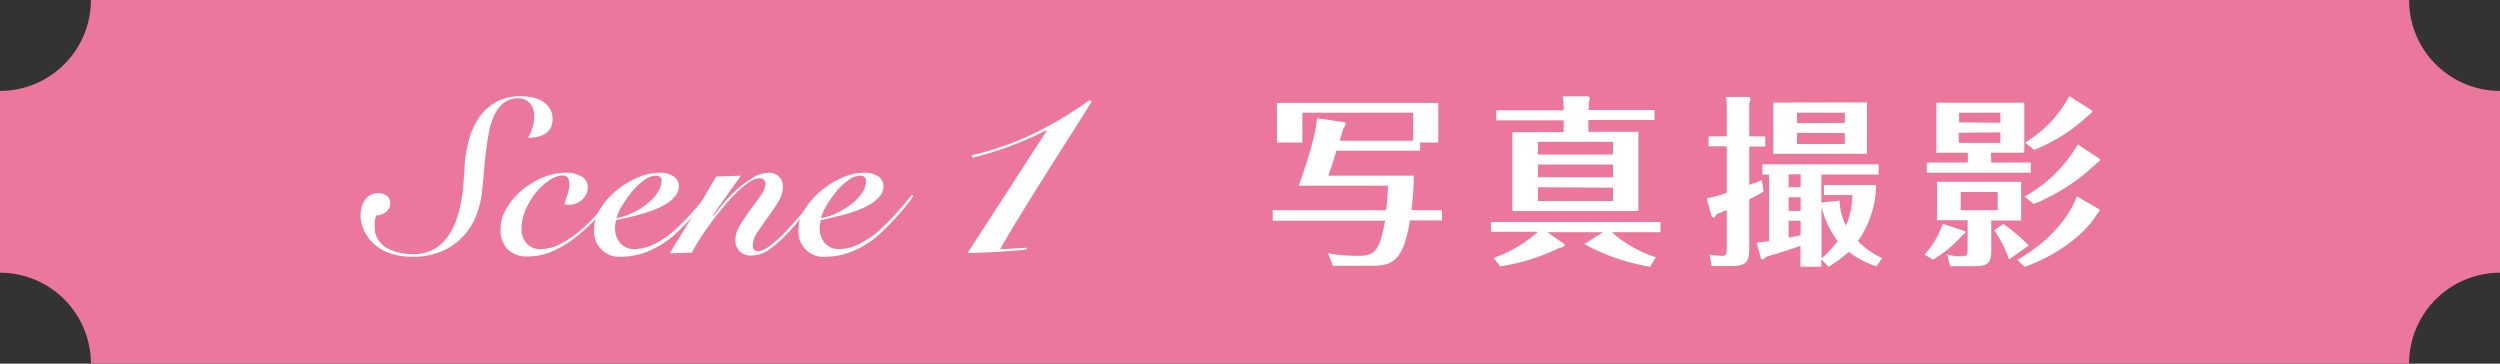 <svg viewBox="0 0 275 40" xmlns="http://www.w3.org/2000/svg"><rect x="0" y="0" width="275" height="40" fill="#333333" stroke="none"/><path d="m265 40h-255a10 10 0 0 0 -10-10v-20a10 10 0 0 0 10-10h255a10 10 0 0 0 10 10v20a10 10 0 0 0 -10 10z" fill="#ec779d"/><g fill="#fff"><path d="m39.66 23.66a3.22 3.22 0 0 1 .12-.88 2.34 2.34 0 0 1 .37-.78 1.84 1.84 0 0 1 .62-.56 1.87 1.87 0 0 1 .88-.2 1.43 1.43 0 0 1 .87.28.9.9 0 0 1 .4.8 1.16 1.16 0 0 1 -.47 1 1.85 1.85 0 0 1 -1.07.38 2.69 2.69 0 0 0 -.15.67 5 5 0 0 0 0 .67 2.28 2.28 0 0 0 .4 1.38 2.82 2.82 0 0 0 1 .9 4.52 4.52 0 0 0 1.37.48 6.58 6.58 0 0 0 1.42.16 4.72 4.72 0 0 0 2.07-.43 4.54 4.54 0 0 0 1.5-1.17 6.07 6.07 0 0 0 1-1.66 10.78 10.78 0 0 0 .63-2 16.33 16.33 0 0 0 .32-2.08c.07-.69.11-1.35.15-1.95a15 15 0 0 1 .45-3.15 8.44 8.44 0 0 1 1.11-2.52 5.63 5.63 0 0 1 1.9-1.77 5.44 5.44 0 0 1 2.72-.64 6.26 6.26 0 0 1 1.31.13 3.28 3.28 0 0 1 1.12.44 2.64 2.64 0 0 1 .78.78 2.11 2.11 0 0 1 .3 1.16 2 2 0 0 1 -.23 1 1.7 1.7 0 0 1 -.6.62 2.82 2.82 0 0 1 -.87.34 4.77 4.77 0 0 1 -1 .1 5 5 0 0 0 .5-1.16 3.8 3.8 0 0 0 .18-1.21 2.07 2.07 0 0 0 -.49-1.45 1.67 1.67 0 0 0 -1.27-.52 2.52 2.52 0 0 0 -1.54.46 3.51 3.51 0 0 0 -1 1.24 6.82 6.82 0 0 0 -.63 1.82c-.14.7-.26 1.43-.36 2.21s-.17 1.57-.24 2.39-.14 1.61-.24 2.39a10 10 0 0 1 -.55 2.24 7.34 7.34 0 0 1 -1.32 2.24 6.84 6.84 0 0 1 -2.32 1.74 8.09 8.09 0 0 1 -3.54.7 8 8 0 0 1 -2-.28 5.34 5.34 0 0 1 -1.78-.85 4.38 4.38 0 0 1 -1.26-1.44 4.11 4.11 0 0 1 -.56-2.02z"/><path d="m67.59 21.67q-.89 1.08-1.92 2.25a19.29 19.29 0 0 1 -2.22 2.08 11.82 11.82 0 0 1 -2.54 1.58 6.75 6.75 0 0 1 -2.87.63 3 3 0 0 1 -2.21-.78 3.15 3.15 0 0 1 -.77-2.29 4.3 4.3 0 0 1 .68-2.26 7.63 7.63 0 0 1 1.72-2 9.46 9.46 0 0 1 2.33-1.39 6.47 6.47 0 0 1 2.47-.49 3.06 3.06 0 0 1 1.76.45 1.29 1.29 0 0 1 .64 1.09 1.9 1.9 0 0 1 -.18.83 2 2 0 0 1 -.48.63 2 2 0 0 1 -.65.38 2 2 0 0 1 -.72.14 3 3 0 0 1 -.55-.05c.11-.37.23-.75.36-1.13a3.85 3.85 0 0 0 .19-1.15 1.07 1.07 0 0 0 -.19-.65.65.65 0 0 0 -.53-.24 2.75 2.75 0 0 0 -1.42.49 6.49 6.49 0 0 0 -1.49 1.34 8.21 8.21 0 0 0 -1.15 1.87 5.34 5.34 0 0 0 -.48 2.22 2.24 2.24 0 0 0 .55 1.54 1.92 1.92 0 0 0 1.54.64 4.71 4.71 0 0 0 2.34-.65 12.14 12.14 0 0 0 2.2-1.54 18.2 18.2 0 0 0 1.91-1.92c.58-.66 1.07-1.24 1.47-1.72z"/><path d="m78 21.57c-.5.68-1 1.34-1.6 2a25.62 25.62 0 0 1 -2 2.06 10.24 10.24 0 0 1 -3.18 2.05 8.26 8.26 0 0 1 -2.87.57 2.77 2.77 0 0 1 -3-2.93 4.32 4.32 0 0 1 .65-2.32 8.8 8.8 0 0 1 1.75-2 9.78 9.78 0 0 1 2.32-1.44 6.11 6.11 0 0 1 2.42-.56 2.78 2.78 0 0 1 1.61.4 1.27 1.27 0 0 1 .57 1.11 1.64 1.64 0 0 1 -.39 1.06 4.15 4.15 0 0 1 -1 .86 8.39 8.39 0 0 1 -1.41.68c-.52.19-1 .36-1.55.5s-1 .26-1.44.36l-1.1.24a3.61 3.61 0 0 0 -.12.86 2.4 2.4 0 0 0 .58 1.68 2 2 0 0 0 1.6.65 5 5 0 0 0 2.22-.6 10 10 0 0 0 2.44-1.75c.62-.59 1.23-1.21 1.8-1.86s1.08-1.25 1.51-1.81zm-5.21-1.63a.59.59 0 0 0 -.18-.48.75.75 0 0 0 -.47-.14 2.27 2.27 0 0 0 -1.29.5 7.25 7.25 0 0 0 -1.31 1.24 11.18 11.18 0 0 0 -1.08 1.53 5.34 5.34 0 0 0 -.65 1.41 7.26 7.26 0 0 0 1.87-.64 7.69 7.69 0 0 0 1.57-1 5 5 0 0 0 1.09-1.19 2.22 2.22 0 0 0 .41-1.23z"/><path d="m78.46 23.74 1-1.23a13.9 13.9 0 0 1 1.43-1.51 10.69 10.69 0 0 1 1.75-1.34 3.49 3.49 0 0 1 1.87-.66 1.53 1.53 0 0 1 1.2.45 1.55 1.55 0 0 1 .41 1.09 3.19 3.19 0 0 1 -.52 1.67c-.34.56-.72 1.13-1.14 1.7s-.79 1.11-1.14 1.63a2.71 2.71 0 0 0 -.51 1.46.75.75 0 0 0 .14.47.59.59 0 0 0 .48.18 2.55 2.55 0 0 0 1.12-.51 14 14 0 0 0 2.1-1.91c.69-.74 1.32-1.46 1.89-2.15l1.3-1.57.24.12c-.42.49-.93 1.11-1.54 1.85s-1.25 1.52-1.94 2.2a12.07 12.07 0 0 1 -2.12 1.87 3.36 3.36 0 0 1 -1.82.55 1.67 1.67 0 0 1 -1.34-.5 1.71 1.71 0 0 1 -.43-1.15 3.27 3.27 0 0 1 .51-1.68c.35-.58.73-1.14 1.14-1.7s.8-1.07 1.14-1.57a2.32 2.32 0 0 0 .52-1.29.58.58 0 0 0 -.17-.43.65.65 0 0 0 -.5-.17 2.14 2.14 0 0 0 -1.13.44 10.85 10.85 0 0 0 -1.4 1.15 21.5 21.5 0 0 0 -1.46 1.61q-.75.9-1.41 1.8c-.44.6-.83 1.18-1.18 1.74a15.94 15.94 0 0 0 -.84 1.44l-2.43.07c.85-1.4 1.7-2.8 2.56-4.18s1.7-2.81 2.53-4.26l2.74-.1-3.12 4.37z"/><path d="m100.47 21.57c-.49.68-1 1.34-1.59 2a27.7 27.7 0 0 1 -2 2.06 10.24 10.24 0 0 1 -3.18 2.05 8.22 8.22 0 0 1 -2.87.57 2.77 2.77 0 0 1 -3-2.93 4.32 4.32 0 0 1 .71-2.32 8.61 8.61 0 0 1 1.76-2 9.52 9.52 0 0 1 2.31-1.44 6.11 6.11 0 0 1 2.39-.56 2.78 2.78 0 0 1 1.61.4 1.27 1.27 0 0 1 .57 1.11 1.64 1.64 0 0 1 -.39 1.06 4.15 4.15 0 0 1 -1 .86 8.39 8.39 0 0 1 -1.41.68c-.52.19-1 .36-1.54.5s-1 .26-1.44.36l-1.11.24a3.61 3.61 0 0 0 -.12.86 2.4 2.4 0 0 0 .58 1.68 2 2 0 0 0 1.61.65 5.08 5.08 0 0 0 2.22-.6 10.18 10.18 0 0 0 2.42-1.72q.95-.88 1.8-1.86c.58-.65 1.08-1.25 1.51-1.81zm-5.21-1.63a.59.59 0 0 0 -.18-.48.74.74 0 0 0 -.46-.14 2.29 2.29 0 0 0 -1.3.5 7.59 7.59 0 0 0 -1.32 1.24 11.18 11.18 0 0 0 -1.08 1.53 5.7 5.7 0 0 0 -.6 1.41 7.13 7.13 0 0 0 1.87-.64 7.69 7.69 0 0 0 1.57-1 5.29 5.29 0 0 0 1.1-1.19 2.29 2.29 0 0 0 .4-1.23z"/><path d="m106.89 17.07a31.5 31.5 0 0 0 6.84-2.39 41.64 41.64 0 0 0 6.14-3.68l.22.18q-1.25 2-2.57 4.07t-2.62 4.14c-.87 1.37-1.71 2.73-2.55 4.09s-1.61 2.66-2.34 3.93l3-.16-.13.22q-3.21.29-6.45.37l8.7-13.44-.06-.07a34.13 34.13 0 0 1 -3.9 1.72 39.07 39.07 0 0 1 -4.17 1.3z"/><path d="m155.45 15.48v-3.08h-12.19v3.28h-2.8v-4.36h17.75v4.36h-2v.9h-9.21c-.36 1.26-.62 2-.89 2.74h9.41c0 1.4-.12 2.52-.26 3.8h3.36v1.12h-3.52c-.76 4.62-2 5-4.38 5h-4.1l-.53-1.38a17.55 17.55 0 0 0 3.27.28c1.76 0 2.38-.34 3-3.86h-12.36v-1.16h12.47a22.57 22.57 0 0 0 .2-2.7h-9.81c.08-.2 1.92-5.22 2-7.42l3.07.46c.05 0 .08.08.08.14a.88.88 0 0 1 -.22.5c-.1.28-.28.92-.43 1.38z"/><path d="m181.51 29.34a22.5 22.5 0 0 1 -7.24-2.5l2.06-1.3h-6.11l1.85 1.3a.09.09 0 0 1 .05.08c0 .22-.39.34-.66.38a22.16 22.16 0 0 1 -6.44 2l-.72-.94a14.27 14.27 0 0 0 4.87-2.86h-5.17v-1.08h18.65v1.12h-5.34a13.22 13.22 0 0 0 4.84 2.76zm-9.51-17.58a7.79 7.79 0 0 0 -.1-1.16h2.82a.26.26 0 0 1 .16.24 1.21 1.21 0 0 1 -.12.44v.82h7.24v1.1h-7.28v1.3h5.5v8.72h-13.86v-8.68h5.64v-1.3h-7.41v-1.1h7.41zm5.43 5.24v-1.4h-8.26v1.4zm-8.26 1.1v1.4h8.26v-1.4zm0 2.5v1.52h8.26v-1.48z"/><path d="m194.18 15v1.12h-1.76v4.22l1.38-.52.2 1.24a13.29 13.29 0 0 1 -1.58.86v5.2c0 1.52-.14 2.14-1.94 2.14h-2.2l-.22-1.26a8 8 0 0 0 1.38.14c.46 0 .5-.14.5-.84v-4.2c-.54.24-.84.36-1.16.48-.06.2-.14.34-.3.34a.32.32 0 0 1 -.2-.1l-.54-2a13.93 13.93 0 0 0 2.2-.62v-5.1h-2v-1.1h2v-2.8c0-.46 0-1.12-.08-1.54h2.52c.08 0 .16.12.16.26a1.06 1.06 0 0 1 -.12.4v3.68zm8.19 7.06a6 6 0 0 0 .7 2.76 9.36 9.36 0 0 0 .7-3.36h-3.14v-1.1h5.74a10.92 10.92 0 0 1 -2 6.16 9.24 9.24 0 0 0 2.66 1.88l-.62.9a10.53 10.53 0 0 1 -3.06-1.6 12.49 12.49 0 0 1 -2.22 1.64l-.78-.82v.82h-2.3v-2.3c-.6.22-2.32.8-3.81 1.22-.12.16-.23.28-.34.28a.23.23 0 0 1 -.2-.12l-.47-1.72 1.37-.18v-7.32h-.74v-1.12h12.79v1.12h-6.3v3.08zm3-10.8v5.66h-10.3v-5.64zm-7.3 7.92h-1.32v1.42h1.32zm0 2.52h-1.32v1.5h1.32zm0 2.58h-1.32v1.86l1.32-.26zm4.86-10.76v-1.12h-5.26v1.14zm-5.26 1.1v1.22h5.26v-1.2zm2.7 13.8a11.51 11.51 0 0 0 1.78-1.9 9.56 9.56 0 0 1 -1.78-3.82z"/><path d="m216.14 25.42s.06.08.06.12 0 .1-.34.34a12.59 12.59 0 0 1 -3.24 2.68l-.92-.56a9.35 9.35 0 0 0 2-3.38zm2.9-7.54h4.35v1.12h-11.45v-1.12h4.52v-1.08h-3.46v-5.5h9.67v5.5h-3.67zm0 9.62c0 1.32-.25 1.78-1.87 1.78h-2.65l-.34-1.3a4.51 4.51 0 0 0 1.66.2c.58 0 .6-.22.6-.8v-3.16h-3.36v-4.22h9.25v4.26h-3.29zm1-14v-1.1h-4.54v1.06zm-4.58 1.1v1.12h4.58v-1.16zm.22 6.52v2h4.07v-2zm5.32 7.42a13.59 13.59 0 0 0 -1.64-3.22l1-.68a18.52 18.52 0 0 1 2.8 2.36zm9.94-5.5a.08.08 0 0 1 0 .08c0 .12 0 .16-.28.44-1.12 1.88-3.78 4.26-7.94 5.8l-.82-.78c3.94-2.2 6-5.26 6.54-7zm0-5.58a.14.14 0 0 1 .06.12c0 .12-.16.26-.4.4a21.42 21.42 0 0 1 -6.9 4.46l-1-.82a15.25 15.25 0 0 0 5.86-5.74zm-.86-5.34a.18.18 0 0 1 .06.14c0 .1-.1.2-.3.32a18.59 18.59 0 0 1 -6.08 3.9l-1-.8a13.21 13.21 0 0 0 4.86-5.1z"/></g></svg>